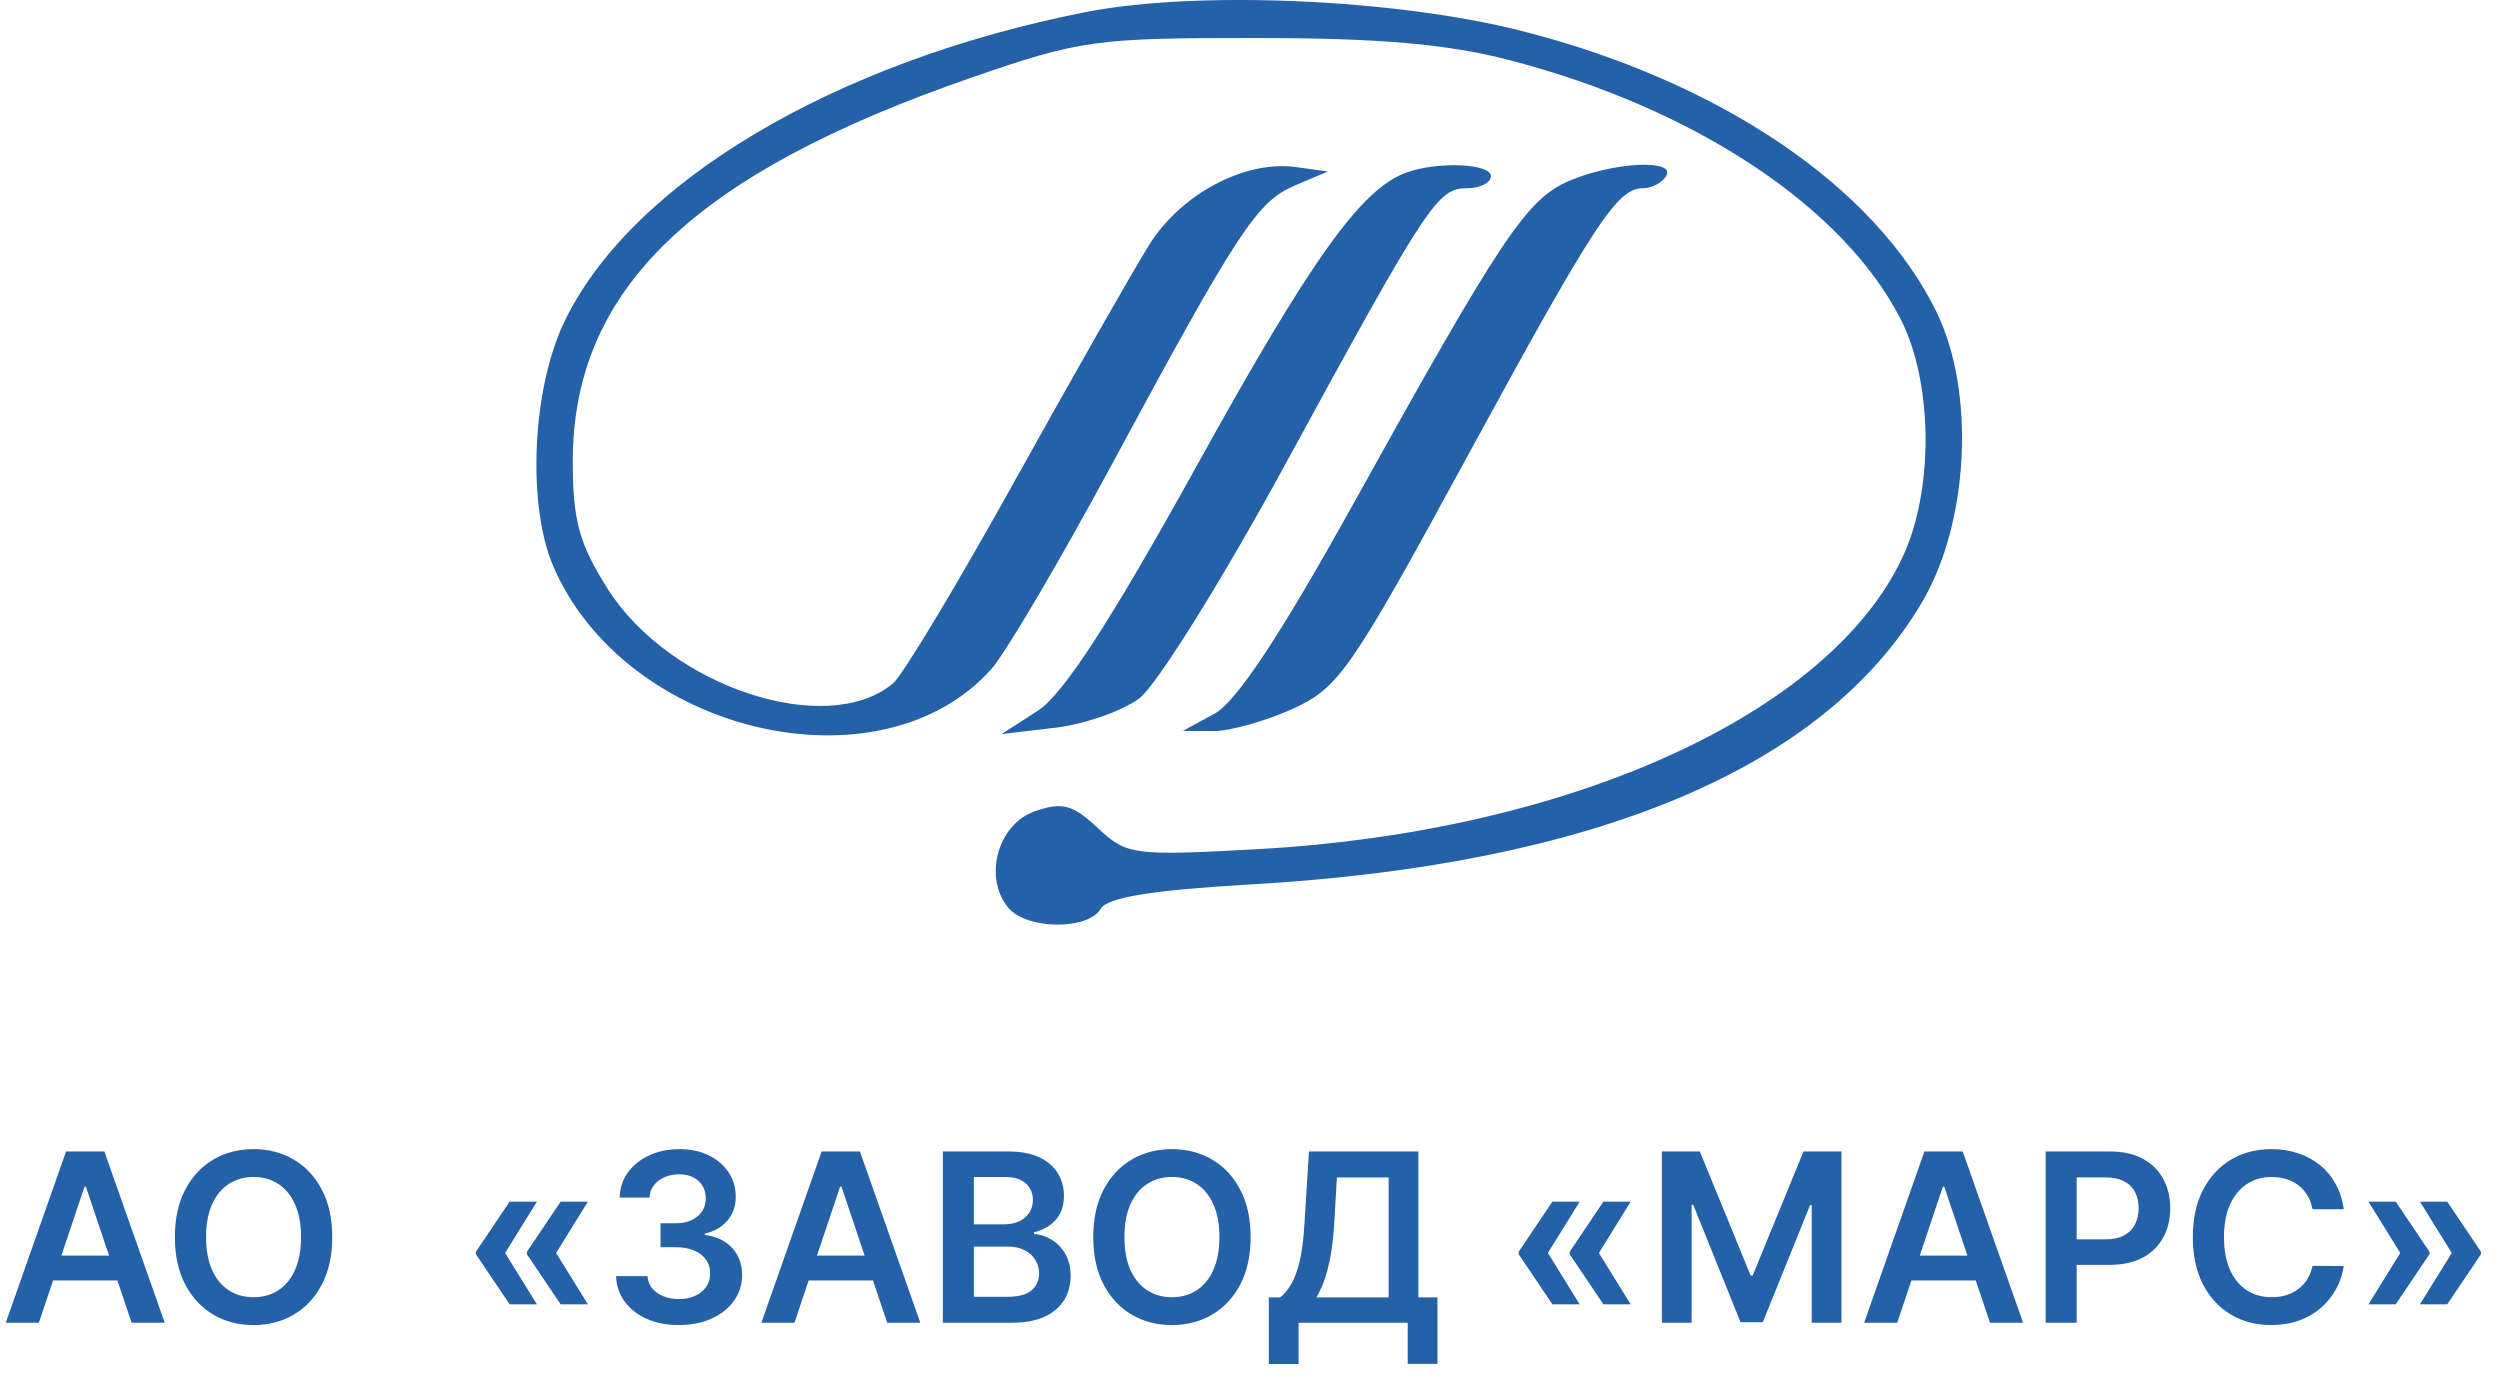 <?xml version="1.0" encoding="UTF-8"?> <svg xmlns="http://www.w3.org/2000/svg" width="361" height="201" viewBox="0 0 361 201" fill="none"> <path fill-rule="evenodd" clip-rule="evenodd" d="M156.848 1.733C120.386 8.886 90.83 26.522 81.345 46.784C76.822 56.45 76.129 72.997 79.885 81.748C90.242 105.887 126.973 114.567 143.092 96.685C145.12 94.435 152.92 81.212 160.424 67.3C178.811 33.214 181.499 29.116 187.005 26.773L191.737 24.76L187.12 24.127C179.762 23.115 170.563 27.985 165.96 35.331C163.659 39.002 154.949 54.295 146.603 69.318C138.26 84.34 130.314 97.559 128.944 98.693C119.35 106.656 96.71 99.162 87.768 85.062C83.638 78.546 82.709 75.167 82.709 66.637C82.709 41.819 100.079 25.109 140.363 11.176C155.936 5.791 158.2 5.475 181.271 5.487C199.191 5.494 208.944 6.34 217.904 8.666C244.66 15.605 266.167 29.841 274.462 46.1C279.127 55.244 279.263 70.712 274.764 80.383C264.201 103.087 226.61 120.137 181.663 122.615C163.652 123.605 162.687 123.48 158.525 119.569C154.912 116.176 153.377 115.769 149.408 117.156C144.07 119.025 141.966 126.704 145.597 131.077C148.231 134.252 157.096 134.353 158.942 131.23C159.917 129.584 166.389 128.526 180.398 127.728C230.227 124.884 263.516 110.895 277.585 86.887C284.31 75.412 285.257 56.713 279.699 45.193C270.933 27.028 248.407 11.743 219.648 4.446C201.492 -0.161 172.819 -1.4 156.848 1.733ZM203.076 24.917C196.545 27.293 189.421 37.25 172.887 67.119C160.377 89.714 153.551 100.242 149.871 102.618L144.637 105.995L152.335 105.092C156.571 104.594 162.052 102.683 164.517 100.842C166.984 99.002 176.472 83.79 185.602 67.038C206.162 29.316 207.572 27.178 211.838 27.178C213.735 27.178 215.287 26.393 215.287 25.433C215.287 23.607 207.572 23.281 203.076 24.917ZM226.513 26.154C220.407 28.812 216.824 34.189 195.277 73.016C184.934 91.654 178.518 101.346 175.404 103.038L170.804 105.538L175.165 105.57C177.564 105.587 182.739 104.143 186.664 102.358C193.311 99.34 195.045 96.84 211.727 66.199C230.345 32.005 233.504 27.178 237.26 27.178C238.494 27.178 239.989 26.393 240.582 25.433C242.138 22.916 232.857 23.391 226.513 26.154Z" fill="#2461A8"></path> <path d="M5.614 191H0.833L9.538 166.273H15.068L23.785 191H19.004L12.4 171.344H12.207L5.614 191ZM5.771 181.305H18.811V184.903H5.771V181.305ZM47.975 178.636C47.975 181.301 47.476 183.583 46.478 185.482C45.488 187.374 44.136 188.823 42.422 189.829C40.715 190.835 38.779 191.338 36.614 191.338C34.449 191.338 32.509 190.835 30.794 189.829C29.088 188.815 27.736 187.362 26.738 185.47C25.747 183.571 25.253 181.293 25.253 178.636C25.253 175.972 25.747 173.694 26.738 171.803C27.736 169.903 29.088 168.45 30.794 167.444C32.509 166.438 34.449 165.935 36.614 165.935C38.779 165.935 40.715 166.438 42.422 167.444C44.136 168.45 45.488 169.903 46.478 171.803C47.476 173.694 47.975 175.972 47.975 178.636ZM43.472 178.636C43.472 176.761 43.178 175.179 42.591 173.891C42.011 172.595 41.206 171.617 40.176 170.957C39.145 170.289 37.958 169.955 36.614 169.955C35.27 169.955 34.083 170.289 33.052 170.957C32.022 171.617 31.213 172.595 30.625 173.891C30.046 175.179 29.756 176.761 29.756 178.636C29.756 180.512 30.046 182.098 30.625 183.393C31.213 184.681 32.022 185.659 33.052 186.327C34.083 186.987 35.27 187.317 36.614 187.317C37.958 187.317 39.145 186.987 40.176 186.327C41.206 185.659 42.011 184.681 42.591 183.393C43.178 182.098 43.472 180.512 43.472 178.636ZM77.529 188.344H73.593L68.715 181.099V180.858H72.893L77.529 188.344ZM77.529 173.517L72.893 181.003H68.715V180.761L73.593 173.517H77.529ZM84.894 188.344H80.958L76.08 181.099V180.858H80.258L84.894 188.344ZM84.894 173.517L80.258 181.003H76.08V180.761L80.958 173.517H84.894ZM98.031 191.338C96.292 191.338 94.747 191.04 93.394 190.445C92.05 189.849 90.988 189.02 90.207 187.957C89.426 186.895 89.011 185.667 88.963 184.275H93.503C93.543 184.943 93.765 185.527 94.167 186.026C94.57 186.517 95.105 186.899 95.773 187.173C96.441 187.446 97.19 187.583 98.019 187.583C98.904 187.583 99.689 187.43 100.373 187.124C101.057 186.81 101.593 186.376 101.979 185.82C102.365 185.265 102.554 184.625 102.546 183.901C102.554 183.152 102.361 182.492 101.967 181.92C101.572 181.349 101.001 180.902 100.252 180.58C99.512 180.258 98.618 180.097 97.572 180.097H95.386V176.644H97.572C98.433 176.644 99.186 176.495 99.83 176.197C100.482 175.9 100.993 175.481 101.363 174.942C101.733 174.394 101.914 173.763 101.906 173.046C101.914 172.346 101.758 171.738 101.436 171.223C101.122 170.7 100.675 170.293 100.095 170.004C99.524 169.714 98.852 169.569 98.079 169.569C97.322 169.569 96.622 169.706 95.978 169.979C95.334 170.253 94.815 170.643 94.421 171.151C94.026 171.65 93.817 172.245 93.793 172.938H89.482C89.515 171.553 89.913 170.338 90.678 169.291C91.451 168.237 92.481 167.416 93.769 166.828C95.056 166.232 96.501 165.935 98.103 165.935C99.753 165.935 101.186 166.245 102.401 166.864C103.625 167.476 104.571 168.301 105.239 169.339C105.907 170.378 106.241 171.525 106.241 172.781C106.249 174.173 105.838 175.34 105.009 176.282C104.188 177.224 103.11 177.839 101.774 178.129V178.322C103.512 178.564 104.844 179.208 105.77 180.254C106.704 181.293 107.167 182.585 107.159 184.13C107.159 185.514 106.764 186.754 105.975 187.849C105.195 188.935 104.116 189.789 102.74 190.408C101.371 191.028 99.802 191.338 98.031 191.338ZM114.72 191H109.939L118.644 166.273H124.174L132.891 191H128.11L121.505 171.344H121.312L114.72 191ZM114.877 181.305H127.917V184.903H114.877V181.305ZM136.148 191V166.273H145.614C147.401 166.273 148.886 166.554 150.069 167.118C151.26 167.673 152.15 168.434 152.737 169.4C153.333 170.366 153.631 171.46 153.631 172.684C153.631 173.69 153.438 174.551 153.051 175.268C152.665 175.976 152.146 176.552 151.494 176.994C150.842 177.437 150.113 177.755 149.308 177.948V178.19C150.186 178.238 151.027 178.508 151.832 178.999C152.645 179.482 153.309 180.166 153.824 181.051C154.339 181.937 154.597 183.007 154.597 184.263C154.597 185.543 154.287 186.694 153.667 187.716C153.047 188.73 152.114 189.531 150.866 190.119C149.618 190.706 148.049 191 146.157 191H136.148ZM140.627 187.257H145.445C147.071 187.257 148.242 186.947 148.958 186.327C149.683 185.7 150.045 184.895 150.045 183.913C150.045 183.18 149.864 182.52 149.502 181.933C149.139 181.337 148.624 180.87 147.956 180.532C147.288 180.186 146.491 180.013 145.566 180.013H140.627V187.257ZM140.627 176.789H145.058C145.831 176.789 146.527 176.648 147.147 176.366C147.767 176.077 148.254 175.67 148.608 175.147C148.97 174.616 149.151 173.988 149.151 173.263C149.151 172.306 148.813 171.517 148.137 170.897C147.469 170.277 146.475 169.967 145.155 169.967H140.627V176.789ZM180.589 178.636C180.589 181.301 180.09 183.583 179.092 185.482C178.102 187.374 176.749 188.823 175.035 189.829C173.328 190.835 171.393 191.338 169.227 191.338C167.062 191.338 165.122 190.835 163.408 189.829C161.701 188.815 160.349 187.362 159.351 185.47C158.361 183.571 157.866 181.293 157.866 178.636C157.866 175.972 158.361 173.694 159.351 171.803C160.349 169.903 161.701 168.45 163.408 167.444C165.122 166.438 167.062 165.935 169.227 165.935C171.393 165.935 173.328 166.438 175.035 167.444C176.749 168.45 178.102 169.903 179.092 171.803C180.09 173.694 180.589 175.972 180.589 178.636ZM176.085 178.636C176.085 176.761 175.791 175.179 175.204 173.891C174.624 172.595 173.819 171.617 172.789 170.957C171.759 170.289 170.571 169.955 169.227 169.955C167.883 169.955 166.696 170.289 165.665 170.957C164.635 171.617 163.826 172.595 163.239 173.891C162.659 175.179 162.369 176.761 162.369 178.636C162.369 180.512 162.659 182.098 163.239 183.393C163.826 184.681 164.635 185.659 165.665 186.327C166.696 186.987 167.883 187.317 169.227 187.317C170.571 187.317 171.759 186.987 172.789 186.327C173.819 185.659 174.624 184.681 175.204 183.393C175.791 182.098 176.085 180.512 176.085 178.636ZM183.218 196.964V187.342H184.872C185.427 186.899 185.947 186.275 186.43 185.47C186.912 184.665 187.323 183.562 187.661 182.162C187.999 180.761 188.233 178.95 188.361 176.729L189.013 166.273H204.818V187.342H207.571V196.94H203.273V191H187.516V196.964H183.218ZM190.088 187.342H200.52V170.028H193.046L192.66 176.729C192.555 178.411 192.386 179.916 192.153 181.244C191.919 182.572 191.625 183.744 191.271 184.758C190.917 185.764 190.523 186.625 190.088 187.342ZM228.105 188.344H224.169L219.292 181.099V180.858H223.469L228.105 188.344ZM228.105 173.517L223.469 181.003H219.292V180.761L224.169 173.517H228.105ZM235.471 188.344H231.534L226.657 181.099V180.858H230.834L235.471 188.344ZM235.471 173.517L230.834 181.003H226.657V180.761L231.534 173.517H235.471ZM239.974 166.273H245.456L252.797 184.19H253.086L260.427 166.273H265.909V191H261.61V174.012H261.381L254.547 190.928H251.336L244.502 173.976H244.272V191H239.974V166.273ZM273.962 191H269.181L277.886 166.273H283.416L292.133 191H287.352L280.748 171.344H280.554L273.962 191ZM274.119 181.305H287.159V184.903H274.119V181.305ZM295.39 191V166.273H304.663C306.562 166.273 308.156 166.627 309.444 167.335C310.74 168.044 311.718 169.018 312.378 170.257C313.046 171.489 313.38 172.889 313.38 174.459C313.38 176.045 313.046 177.453 312.378 178.685C311.71 179.916 310.724 180.886 309.42 181.594C308.116 182.295 306.51 182.645 304.602 182.645H298.457V178.962H303.999C305.11 178.962 306.019 178.769 306.727 178.383C307.436 177.996 307.959 177.465 308.297 176.789C308.643 176.113 308.816 175.336 308.816 174.459C308.816 173.581 308.643 172.809 308.297 172.141C307.959 171.473 307.432 170.953 306.715 170.583C306.007 170.205 305.093 170.016 303.975 170.016H299.869V191H295.39ZM338.436 174.616H333.921C333.792 173.875 333.555 173.219 333.208 172.648C332.862 172.068 332.432 171.577 331.917 171.175C331.401 170.772 330.814 170.47 330.154 170.269C329.502 170.06 328.797 169.955 328.041 169.955C326.697 169.955 325.505 170.293 324.467 170.969C323.429 171.638 322.616 172.62 322.028 173.915C321.44 175.203 321.147 176.777 321.147 178.636C321.147 180.528 321.44 182.122 322.028 183.418C322.624 184.705 323.437 185.679 324.467 186.339C325.505 186.991 326.693 187.317 328.029 187.317C328.769 187.317 329.462 187.221 330.105 187.028C330.757 186.826 331.341 186.533 331.856 186.146C332.379 185.76 332.818 185.285 333.172 184.722C333.534 184.158 333.784 183.514 333.921 182.79L338.436 182.814C338.267 183.989 337.901 185.092 337.338 186.122C336.782 187.152 336.054 188.062 335.152 188.851C334.251 189.632 333.196 190.243 331.989 190.686C330.782 191.121 329.441 191.338 327.968 191.338C325.795 191.338 323.855 190.835 322.149 189.829C320.442 188.823 319.098 187.37 318.116 185.47C317.134 183.571 316.643 181.293 316.643 178.636C316.643 175.972 317.138 173.694 318.128 171.803C319.118 169.903 320.467 168.45 322.173 167.444C323.879 166.438 325.811 165.935 327.968 165.935C329.345 165.935 330.625 166.128 331.808 166.514C332.991 166.901 334.046 167.468 334.971 168.217C335.897 168.957 336.658 169.867 337.253 170.945C337.857 172.016 338.251 173.239 338.436 174.616ZM342.007 188.344L346.644 180.858H350.821V181.099L345.943 188.344H342.007ZM342.007 173.517H345.943L350.821 180.761V181.003H346.644L342.007 173.517ZM349.445 188.344L354.081 180.858H358.259V181.099L353.381 188.344H349.445ZM349.445 173.517H353.381L358.259 180.761V181.003H354.081L349.445 173.517Z" fill="#2461A8"></path> </svg> 